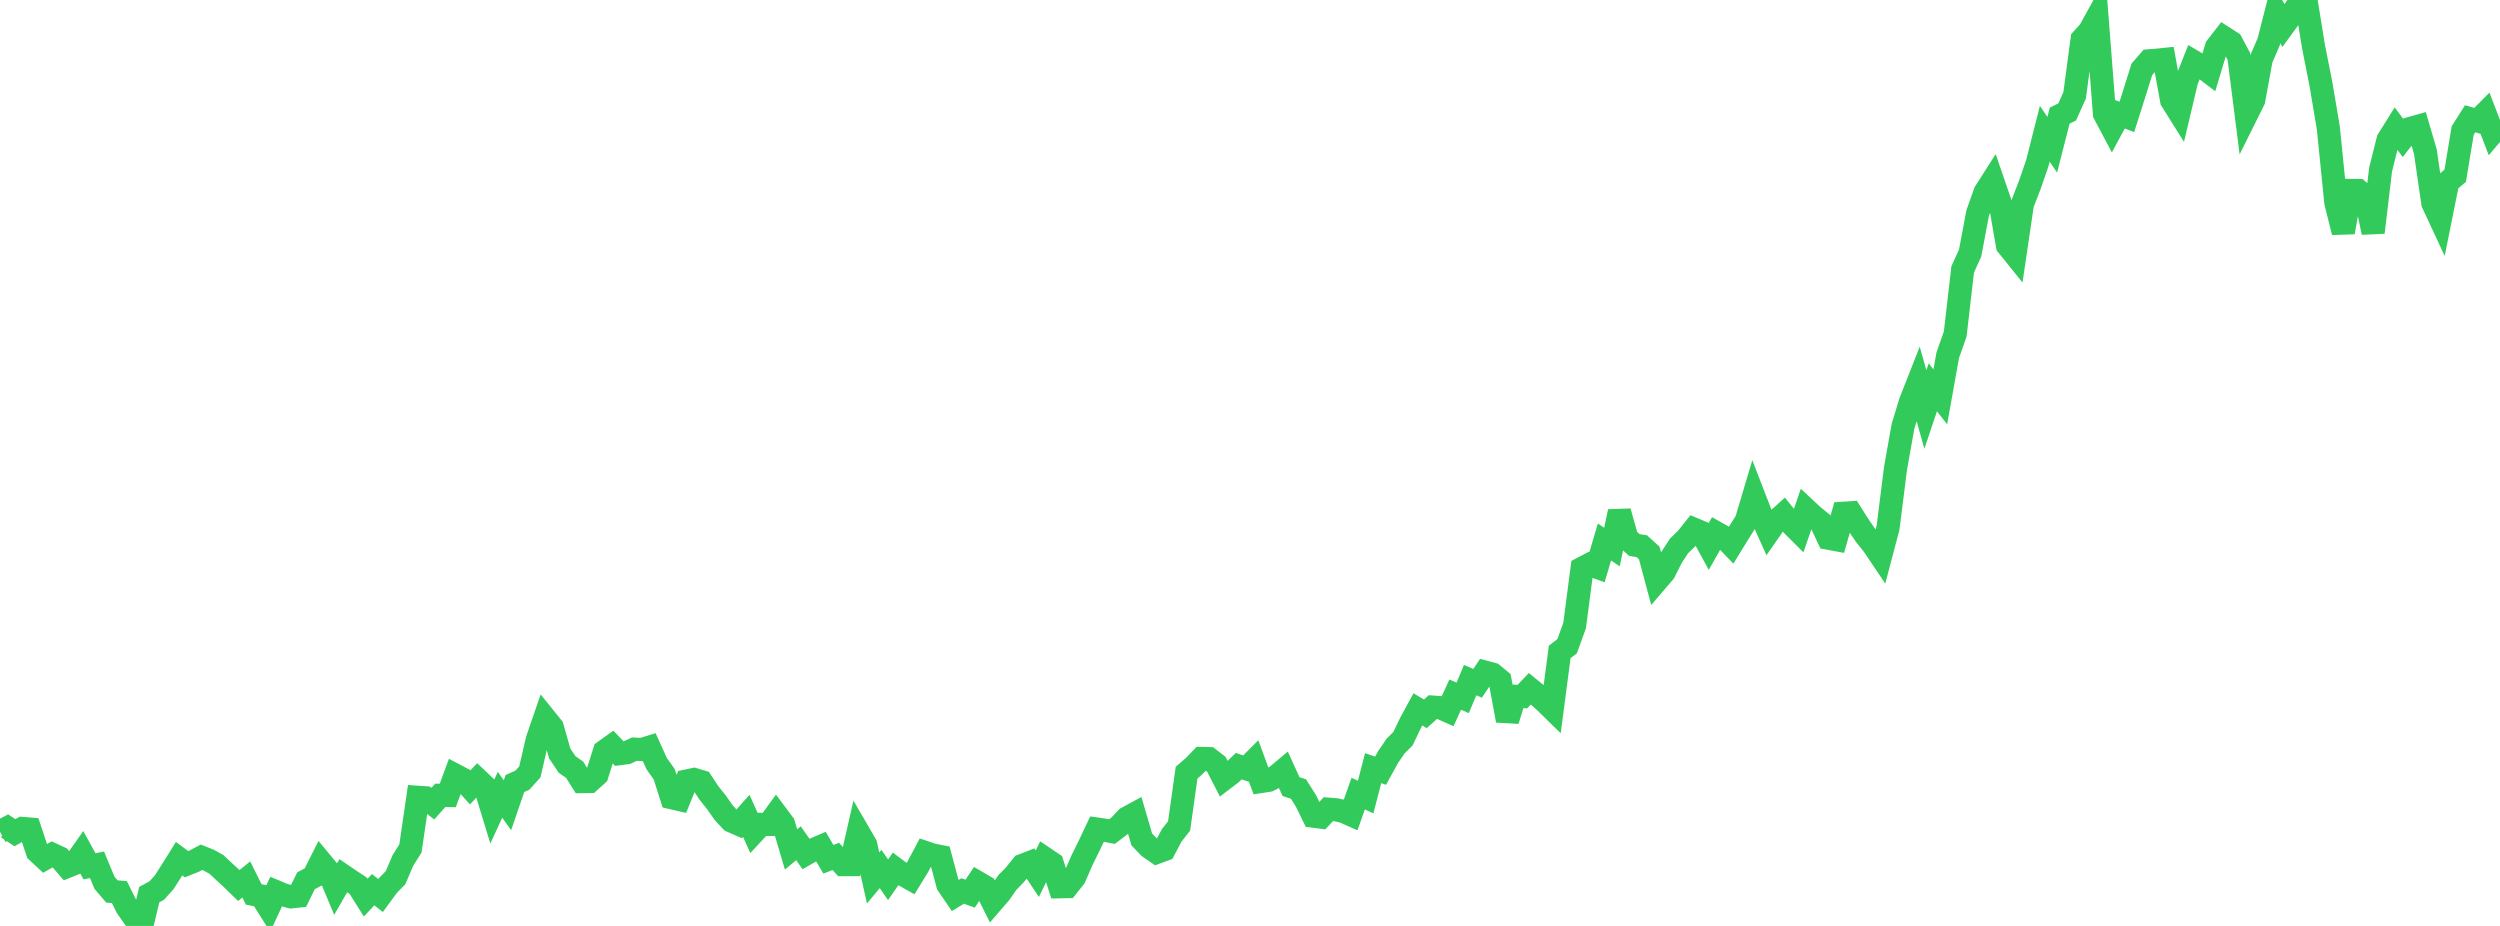 <?xml version="1.0" standalone="no"?>
<!DOCTYPE svg PUBLIC "-//W3C//DTD SVG 1.1//EN" "http://www.w3.org/Graphics/SVG/1.1/DTD/svg11.dtd">

<svg width="135" height="50" viewBox="0 0 135 50" preserveAspectRatio="none" 
  xmlns="http://www.w3.org/2000/svg"
  xmlns:xlink="http://www.w3.org/1999/xlink">


<polyline points="0.0, 44.914 0.403, 44.701 0.806, 44.966 1.209, 44.737 1.612, 44.77 2.015, 45.986 2.418, 46.362 2.821, 46.135 3.224, 46.322 3.627, 46.79 4.03, 46.627 4.433, 46.054 4.836, 46.782 5.239, 46.698 5.642, 47.67 6.045, 48.139 6.448, 48.174 6.851, 48.989 7.254, 49.563 7.657, 50.0 8.06, 48.309 8.463, 48.09 8.866, 47.643 9.269, 47.014 9.672, 46.369 10.075, 46.667 10.478, 46.504 10.881, 46.293 11.284, 46.454 11.687, 46.679 12.09, 47.057 12.493, 47.426 12.896, 47.819 13.299, 47.492 13.701, 48.297 14.104, 48.379 14.507, 49.014 14.91, 48.154 15.313, 48.323 15.716, 48.431 16.119, 48.388 16.522, 47.563 16.925, 47.349 17.328, 46.545 17.731, 47.031 18.134, 47.993 18.537, 47.289 18.94, 47.563 19.343, 47.83 19.746, 48.473 20.149, 48.043 20.552, 48.359 20.955, 47.809 21.358, 47.396 21.761, 46.456 22.164, 45.817 22.567, 43.054 22.97, 43.082 23.373, 43.398 23.776, 42.947 24.179, 42.956 24.582, 41.86 24.985, 42.072 25.388, 42.518 25.791, 42.094 26.194, 42.475 26.597, 43.797 27.0, 42.92 27.403, 43.482 27.806, 42.31 28.209, 42.129 28.612, 41.682 29.015, 39.938 29.418, 38.77 29.821, 39.269 30.224, 40.686 30.627, 41.286 31.03, 41.565 31.433, 42.206 31.836, 42.199 32.239, 41.835 32.642, 40.567 33.045, 40.279 33.448, 40.699 33.851, 40.646 34.254, 40.452 34.657, 40.474 35.06, 40.35 35.463, 41.241 35.866, 41.805 36.269, 43.076 36.672, 43.169 37.075, 42.175 37.478, 42.091 37.881, 42.211 38.284, 42.821 38.687, 43.325 39.09, 43.899 39.493, 44.331 39.896, 44.507 40.299, 44.054 40.701, 44.949 41.104, 44.515 41.507, 44.518 41.91, 43.962 42.313, 44.502 42.716, 45.87 43.119, 45.536 43.522, 46.113 43.925, 45.882 44.328, 45.709 44.731, 46.4 45.134, 46.246 45.537, 46.69 45.94, 46.69 46.343, 44.918 46.746, 45.612 47.149, 47.411 47.552, 46.925 47.955, 47.508 48.358, 46.927 48.761, 47.227 49.164, 47.453 49.567, 46.796 49.97, 46.037 50.373, 46.173 50.776, 46.252 51.179, 47.764 51.582, 48.356 51.985, 48.112 52.388, 48.258 52.791, 47.652 53.194, 47.888 53.597, 48.694 54.0, 48.227 54.403, 47.649 54.806, 47.237 55.209, 46.734 55.612, 46.578 56.015, 47.182 56.418, 46.352 56.821, 46.624 57.224, 47.885 57.627, 47.877 58.03, 47.369 58.433, 46.44 58.836, 45.624 59.239, 44.77 59.642, 44.829 60.045, 44.905 60.448, 44.6 60.851, 44.173 61.254, 43.955 61.657, 45.331 62.06, 45.751 62.463, 46.029 62.866, 45.881 63.269, 45.113 63.672, 44.599 64.075, 41.725 64.478, 41.375 64.881, 40.957 65.284, 40.966 65.687, 41.277 66.09, 42.064 66.493, 41.758 66.896, 41.372 67.299, 41.509 67.701, 41.106 68.104, 42.198 68.507, 42.136 68.91, 41.93 69.313, 41.592 69.716, 42.477 70.119, 42.608 70.522, 43.249 70.925, 44.074 71.328, 44.125 71.731, 43.695 72.134, 43.726 72.537, 43.814 72.94, 43.992 73.343, 42.855 73.746, 43.041 74.149, 41.48 74.552, 41.618 74.955, 40.884 75.358, 40.291 75.761, 39.889 76.164, 39.048 76.567, 38.306 76.97, 38.546 77.373, 38.184 77.776, 38.213 78.179, 38.393 78.582, 37.509 78.985, 37.684 79.388, 36.728 79.791, 36.898 80.194, 36.297 80.597, 36.405 81.0, 36.739 81.403, 38.907 81.806, 37.598 82.209, 37.615 82.612, 37.193 83.015, 37.522 83.418, 37.881 83.821, 38.275 84.224, 35.204 84.627, 34.893 85.03, 33.774 85.433, 30.689 85.836, 30.478 86.239, 30.627 86.642, 29.267 87.045, 29.541 87.448, 27.625 87.851, 29.061 88.254, 29.431 88.657, 29.494 89.06, 29.86 89.463, 31.362 89.866, 30.892 90.269, 30.09 90.672, 29.476 91.075, 29.084 91.478, 28.579 91.881, 28.748 92.284, 29.488 92.687, 28.776 93.09, 29.002 93.493, 29.422 93.896, 28.766 94.299, 28.127 94.701, 26.78 95.104, 27.823 95.507, 28.72 95.91, 28.14 96.313, 27.777 96.716, 28.277 97.119, 28.679 97.522, 27.508 97.925, 27.883 98.328, 28.206 98.731, 29.062 99.134, 29.137 99.537, 27.715 99.94, 27.69 100.343, 28.326 100.746, 28.92 101.149, 29.42 101.552, 30.019 101.955, 28.492 102.358, 25.289 102.761, 23.026 103.164, 21.703 103.567, 20.678 103.97, 22.113 104.373, 20.916 104.776, 21.429 105.179, 19.179 105.582, 18.036 105.985, 14.547 106.388, 13.663 106.791, 11.517 107.194, 10.381 107.597, 9.75 108.0, 10.925 108.403, 13.252 108.806, 13.752 109.209, 11.02 109.612, 9.978 110.015, 8.809 110.418, 7.221 110.821, 7.818 111.224, 6.244 111.627, 6.046 112.03, 5.151 112.433, 2.124 112.836, 1.678 113.239, 0.947 113.642, 6.146 114.045, 6.906 114.448, 6.159 114.851, 6.313 115.254, 5.044 115.657, 3.75 116.06, 3.283 116.463, 3.253 116.866, 3.211 117.269, 5.423 117.672, 6.065 118.075, 4.362 118.478, 3.342 118.881, 3.581 119.284, 3.886 119.687, 2.548 120.09, 2.029 120.493, 2.288 120.896, 3.04 121.299, 6.211 121.701, 5.403 122.104, 3.201 122.507, 2.264 122.91, 0.687 123.313, 1.389 123.716, 0.837 124.119, 0.208 124.522, 0.0 124.925, 2.493 125.328, 4.526 125.731, 6.915 126.134, 10.928 126.537, 12.542 126.94, 10.284 127.343, 10.288 127.746, 10.629 128.149, 12.552 128.552, 9.153 128.955, 7.551 129.358, 6.906 129.761, 7.449 130.164, 6.935 130.567, 6.821 130.97, 8.191 131.373, 10.966 131.776, 11.832 132.179, 9.829 132.582, 9.49 132.985, 7.048 133.388, 6.413 133.791, 6.531 134.194, 6.126 134.597, 7.174 135.0, 6.697" fill="none" stroke="#32ca5b" stroke-width="1.25"/>

</svg>